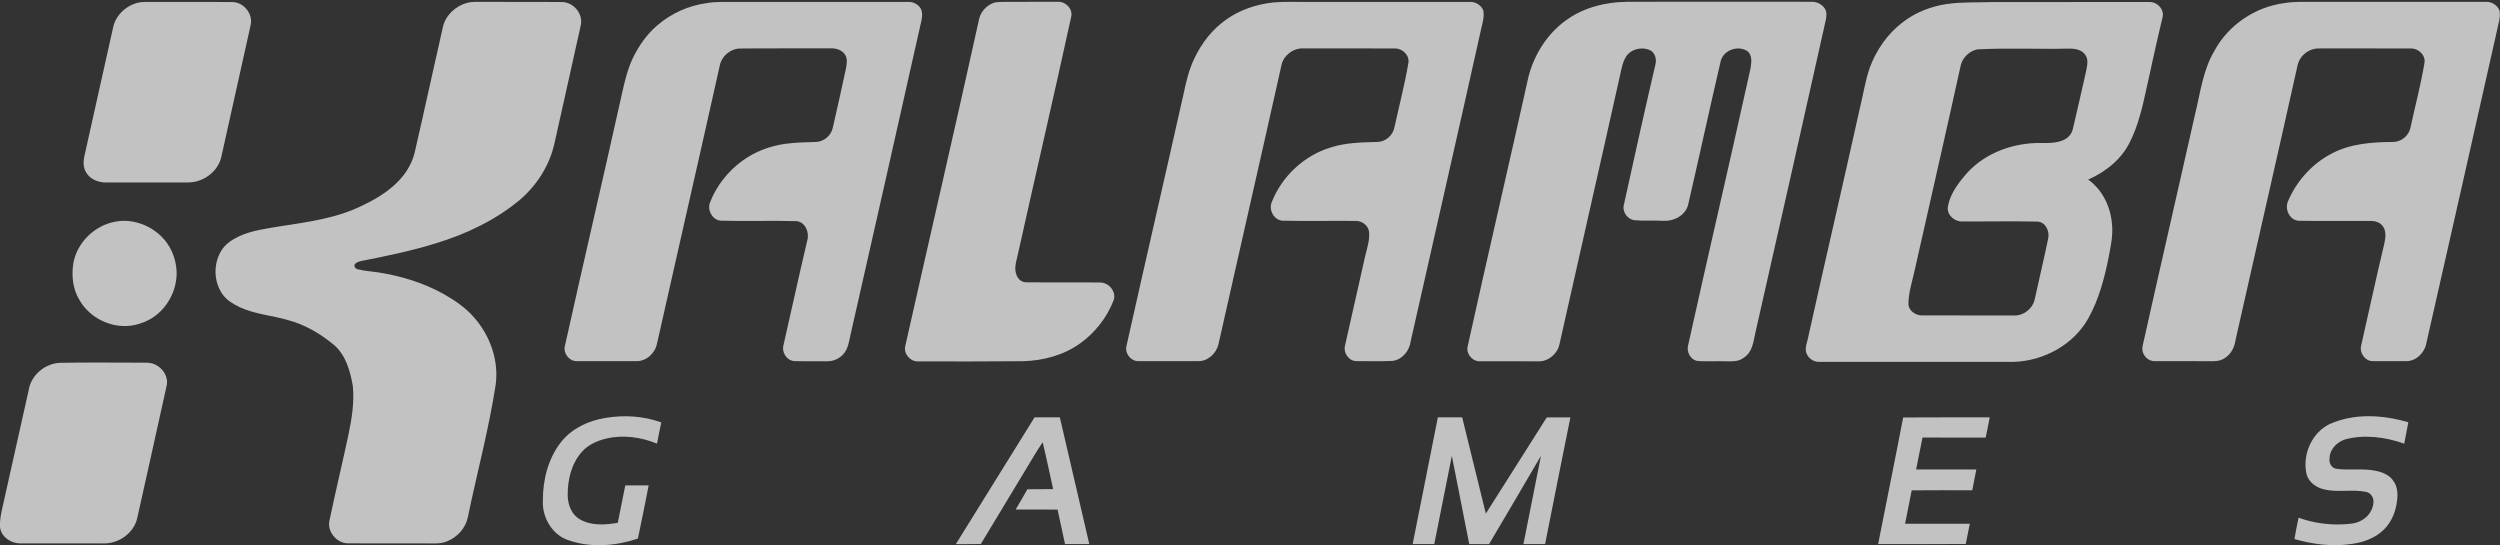 <svg width="110" height="24" viewBox="0 0 110 24" fill="none" xmlns="http://www.w3.org/2000/svg">
<rect x="0" y="0" width="110" height="24" fill="#333333" stroke="none"/>
<g opacity="0.7" clip-path="url(#clip0_34_621)">
<path d="M2.679 15.963C3.838 15.944 4.996 15.954 6.154 15.957C6.382 15.959 6.624 15.935 6.833 16.044C7.172 16.201 7.419 16.587 7.333 16.966C6.907 18.909 6.471 20.851 6.039 22.793C5.893 23.453 5.229 23.922 4.567 23.911C3.343 23.908 2.118 23.913 0.894 23.909C0.449 23.91 -0.031 23.569 -1.56332e-05 23.085V22.98C0.021 22.65 0.109 22.331 0.179 22.01C0.542 20.397 0.902 18.785 1.261 17.171C1.364 16.496 2.005 15.967 2.679 15.963ZM100.498 0.138C100.981 0.057 101.472 0.086 101.958 0.083C104.44 0.082 106.922 0.085 109.404 0.081C109.644 0.078 109.881 0.229 109.973 0.452C110.009 0.596 109.99 0.747 109.969 0.891C108.906 5.652 107.821 10.409 106.744 15.167C106.645 15.572 106.259 15.916 105.831 15.89C105.351 15.89 104.87 15.894 104.39 15.889C104.072 15.889 103.825 15.546 103.883 15.241C104.227 13.732 104.551 12.219 104.911 10.714C104.964 10.466 105.006 10.173 104.845 9.955C104.722 9.777 104.496 9.717 104.291 9.72C103.248 9.715 102.205 9.734 101.162 9.714C100.757 9.707 100.516 9.216 100.669 8.864C101.048 7.959 101.747 7.187 102.622 6.743C103.441 6.315 104.381 6.254 105.286 6.246C105.647 6.254 105.985 5.975 106.06 5.623C106.263 4.679 106.513 3.743 106.673 2.789C106.751 2.441 106.412 2.12 106.076 2.133C104.736 2.127 103.396 2.133 102.056 2.131C101.707 2.118 101.364 2.314 101.191 2.617C101.104 2.762 101.08 2.932 101.044 3.094C100.165 7.047 99.255 10.993 98.367 14.944C98.325 15.261 98.177 15.574 97.9 15.749C97.71 15.887 97.469 15.902 97.243 15.892C96.432 15.889 95.622 15.891 94.812 15.889C94.516 15.906 94.257 15.626 94.261 15.336C94.269 15.221 94.301 15.109 94.326 14.997C95.067 11.668 95.838 8.346 96.585 5.018C96.816 4.079 96.93 3.085 97.433 2.239C98.045 1.103 99.224 0.308 100.498 0.138ZM86.993 2.173C86.659 2.25 86.37 2.515 86.279 2.848C85.605 5.909 84.905 8.964 84.216 12.022C84.109 12.474 83.97 12.925 83.97 13.393C83.992 13.673 84.274 13.868 84.538 13.877C85.827 13.884 87.116 13.875 88.406 13.881C88.57 13.88 88.741 13.898 88.9 13.843C89.212 13.745 89.471 13.474 89.533 13.149C89.725 12.252 89.944 11.361 90.126 10.463C90.183 10.156 89.992 9.763 89.65 9.751C88.54 9.725 87.43 9.751 86.32 9.743C85.993 9.751 85.663 9.457 85.704 9.116C85.784 8.586 86.106 8.137 86.442 7.738C87.206 6.808 88.413 6.329 89.596 6.293C90.015 6.283 90.466 6.337 90.851 6.133C91.034 6.037 91.171 5.859 91.21 5.655C91.403 4.835 91.592 4.013 91.776 3.19C91.82 2.939 91.918 2.646 91.755 2.417C91.589 2.168 91.261 2.131 90.987 2.14C89.656 2.168 88.322 2.102 86.993 2.173ZM85.675 0.175C86.334 0.081 87.002 0.114 87.665 0.091C89.98 0.088 92.294 0.093 94.608 0.088C94.897 0.097 95.171 0.352 95.169 0.649C95.157 0.783 95.113 0.912 95.085 1.044C94.81 2.186 94.577 3.336 94.314 4.481C94.176 5.068 94.009 5.653 93.741 6.194C93.379 6.985 92.661 7.559 91.879 7.902C92.508 8.348 92.867 9.101 92.928 9.861C92.98 10.348 92.872 10.832 92.783 11.308C92.595 12.248 92.347 13.191 91.873 14.03C91.218 15.182 89.912 15.882 88.606 15.922C85.743 15.922 82.881 15.922 80.018 15.922C79.746 15.921 79.495 15.702 79.456 15.434C79.438 15.246 79.511 15.066 79.549 14.886C80.296 11.516 81.081 8.156 81.828 4.786C81.983 4.177 82.066 3.549 82.278 2.955C82.566 2.194 83.047 1.498 83.693 1C84.263 0.55 84.959 0.276 85.675 0.175ZM70.857 0.136C71.343 0.061 71.835 0.082 72.325 0.078C74.789 0.073 77.253 0.077 79.717 0.078C79.963 0.075 80.223 0.21 80.326 0.442C80.386 0.57 80.359 0.716 80.341 0.85C79.315 5.468 78.268 10.082 77.224 14.696C77.151 15.069 77.085 15.505 76.74 15.729C76.505 15.928 76.182 15.899 75.896 15.896C75.484 15.881 75.07 15.921 74.659 15.877C74.385 15.816 74.217 15.502 74.268 15.235C75.145 11.268 76.072 7.312 76.949 3.345C77.002 3.098 77.074 2.847 77.054 2.592C77.041 2.452 76.98 2.302 76.852 2.23C76.44 1.985 75.815 2.222 75.708 2.701C75.22 4.801 74.763 6.908 74.278 9.008C74.164 9.469 73.667 9.735 73.218 9.717C72.787 9.69 72.354 9.73 71.924 9.689C71.61 9.658 71.365 9.314 71.452 9.005C71.903 6.944 72.362 4.885 72.84 2.83C72.895 2.613 72.832 2.347 72.633 2.225C72.262 2.03 71.734 2.154 71.524 2.529C71.395 2.748 71.351 3.002 71.296 3.247C70.413 7.218 69.502 11.182 68.615 15.152C68.528 15.567 68.133 15.903 67.706 15.899C66.829 15.888 65.95 15.899 65.073 15.895C64.76 15.882 64.498 15.546 64.577 15.239C65.449 11.292 66.369 7.356 67.245 3.41C67.491 2.417 68.068 1.497 68.9 0.896C69.471 0.475 70.158 0.233 70.857 0.136ZM56.002 0.11C56.61 0.058 57.222 0.096 57.831 0.085C60.129 0.086 62.427 0.085 64.724 0.084C64.956 0.092 65.18 0.243 65.265 0.461C65.322 0.744 65.225 1.026 65.165 1.299C64.147 5.875 63.1 10.443 62.07 15.016C62.02 15.434 61.692 15.837 61.261 15.88C60.746 15.905 60.23 15.886 59.716 15.889C59.365 15.914 59.09 15.525 59.183 15.197C59.482 13.882 59.772 12.566 60.071 11.252C60.154 10.911 60.272 10.569 60.24 10.213C60.214 9.935 59.944 9.72 59.672 9.721C58.594 9.709 57.516 9.736 56.438 9.711C56.064 9.692 55.818 9.25 55.95 8.911C56.396 7.759 57.389 6.831 58.572 6.482C59.23 6.272 59.928 6.264 60.612 6.246C60.959 6.238 61.277 5.966 61.35 5.627C61.556 4.679 61.804 3.74 61.967 2.784C62.036 2.451 61.726 2.138 61.404 2.134C60.047 2.123 58.691 2.131 57.335 2.13C56.909 2.115 56.492 2.422 56.391 2.838C55.476 6.941 54.535 11.037 53.614 15.138C53.525 15.547 53.145 15.901 52.716 15.89C51.854 15.889 50.994 15.892 50.133 15.889C49.775 15.928 49.463 15.537 49.571 15.195C50.395 11.506 51.249 7.823 52.076 4.135C52.189 3.602 52.311 3.066 52.551 2.575C52.868 1.896 53.346 1.284 53.962 0.855C54.561 0.429 55.277 0.194 56.002 0.11ZM43.745 0.115C43.903 0.079 44.068 0.091 44.229 0.082C45.006 0.075 45.782 0.086 46.559 0.079C46.897 0.064 47.227 0.412 47.129 0.755C46.356 4.29 45.537 7.815 44.75 11.348C44.684 11.591 44.628 11.856 44.727 12.099C44.789 12.286 44.968 12.431 45.169 12.421C46.245 12.434 47.321 12.416 48.396 12.43C48.779 12.421 49.129 12.825 49.003 13.204C48.713 13.965 48.188 14.634 47.528 15.108C46.804 15.629 45.907 15.868 45.024 15.893C43.485 15.905 41.946 15.906 40.408 15.902C40.064 15.924 39.749 15.569 39.831 15.229C40.913 10.42 42.027 5.617 43.089 0.802C43.172 0.481 43.436 0.223 43.745 0.115ZM31.1 0.136C31.501 0.067 31.91 0.087 32.316 0.084C34.881 0.086 37.446 0.085 40.01 0.084C40.266 0.091 40.537 0.28 40.567 0.547C40.593 0.758 40.53 0.964 40.484 1.166C39.475 5.69 38.445 10.209 37.423 14.729C37.358 15.031 37.315 15.364 37.094 15.597C36.913 15.792 36.65 15.902 36.384 15.895C35.905 15.889 35.424 15.904 34.945 15.887C34.611 15.863 34.386 15.498 34.474 15.182C34.828 13.643 35.159 12.098 35.524 10.561C35.62 10.217 35.424 9.749 35.029 9.73C33.926 9.698 32.822 9.743 31.718 9.71C31.351 9.686 31.111 9.251 31.238 8.915C31.52 8.18 32.028 7.537 32.662 7.076C33.217 6.67 33.879 6.422 34.557 6.328C34.999 6.266 35.446 6.26 35.891 6.247C36.244 6.243 36.569 5.967 36.642 5.622C36.836 4.763 37.036 3.906 37.216 3.045C37.251 2.842 37.303 2.612 37.192 2.423C37.06 2.197 36.782 2.114 36.535 2.128C35.194 2.133 33.855 2.121 32.515 2.135C32.111 2.167 31.745 2.486 31.669 2.888C30.76 6.971 29.822 11.048 28.905 15.13C28.819 15.546 28.431 15.905 27.996 15.89C27.118 15.889 26.24 15.893 25.361 15.889C25.046 15.889 24.783 15.551 24.851 15.244C25.676 11.522 26.547 7.811 27.373 4.09C27.488 3.575 27.613 3.057 27.835 2.577C28.099 2.029 28.451 1.516 28.916 1.121C29.528 0.588 30.297 0.245 31.1 0.136ZM20.567 0.124C20.692 0.092 20.82 0.081 20.947 0.082C22.204 0.092 23.461 0.076 24.718 0.09C25.186 0.085 25.602 0.527 25.571 0.995C25.555 1.139 25.515 1.28 25.485 1.423C25.127 3.055 24.757 4.684 24.394 6.315C24.182 7.271 23.632 8.138 22.895 8.776C21.821 9.677 20.534 10.29 19.2 10.699C18.121 11.036 17.012 11.263 15.905 11.482C15.8 11.508 15.686 11.538 15.611 11.621C15.56 11.718 15.64 11.832 15.741 11.848C16.047 11.928 16.364 11.941 16.675 11.99C17.665 12.148 18.64 12.446 19.519 12.936C20.012 13.216 20.491 13.54 20.864 13.973C21.57 14.775 21.962 15.881 21.806 16.952C21.504 18.91 20.984 20.825 20.584 22.763C20.484 23.243 20.115 23.647 19.663 23.821C19.378 23.941 19.065 23.907 18.765 23.91C17.623 23.909 16.481 23.914 15.338 23.907C14.833 23.924 14.383 23.404 14.496 22.903C14.763 21.638 15.064 20.379 15.335 19.114C15.479 18.412 15.598 17.69 15.523 16.971C15.409 16.333 15.223 15.654 14.727 15.204C14.126 14.698 13.432 14.286 12.669 14.083C11.967 13.88 11.222 13.826 10.553 13.518C10.274 13.384 9.993 13.225 9.807 12.969C9.404 12.424 9.379 11.633 9.724 11.052C9.899 10.745 10.207 10.546 10.518 10.398C11.095 10.132 11.733 10.057 12.354 9.953C13.576 9.762 14.834 9.601 15.954 9.038C16.706 8.684 17.442 8.211 17.904 7.5C18.058 7.26 18.177 6.996 18.244 6.718C18.669 4.878 19.067 3.032 19.487 1.191C19.605 0.666 20.054 0.253 20.567 0.124ZM6.026 0.128C6.247 0.072 6.477 0.085 6.703 0.084C7.876 0.092 9.049 0.075 10.222 0.092C10.717 0.089 11.138 0.607 11.03 1.094C10.602 3.039 10.162 4.981 9.733 6.925C9.577 7.568 8.935 8.026 8.286 8.027C7.08 8.031 5.874 8.026 4.668 8.03C4.334 8.032 3.974 7.895 3.796 7.597C3.655 7.381 3.66 7.108 3.714 6.865C4.121 5.051 4.525 3.236 4.929 1.422C4.968 1.249 4.997 1.071 5.077 0.91C5.262 0.529 5.622 0.244 6.026 0.128Z" fill="white"/>
<path d="M83.739 18.369C85.008 18.357 86.278 18.368 87.547 18.363C87.495 18.662 87.427 18.957 87.371 19.255C86.444 19.25 85.517 19.256 84.59 19.252C84.496 19.72 84.403 20.188 84.309 20.656C85.192 20.656 86.075 20.656 86.958 20.656C86.896 20.961 86.838 21.267 86.78 21.572C85.892 21.571 85.003 21.567 84.114 21.575C84.02 22.065 83.919 22.554 83.824 23.044C84.772 23.045 85.722 23.043 86.67 23.045C86.609 23.341 86.551 23.638 86.494 23.935C85.208 23.945 83.923 23.939 82.638 23.938C83.001 22.081 83.384 20.228 83.739 18.369ZM62.157 23.939C62.525 22.079 62.896 20.221 63.266 18.362C63.623 18.368 63.979 18.361 64.336 18.364C64.682 19.775 65.033 21.186 65.376 22.598C66.266 21.184 67.17 19.78 68.058 18.365C68.404 18.364 68.751 18.363 69.097 18.365C68.719 20.221 68.355 22.081 67.984 23.939C67.666 23.94 67.348 23.94 67.031 23.939C67.289 22.645 67.549 21.35 67.803 20.055C67.04 21.35 66.289 22.652 65.518 23.942C65.227 23.94 64.937 23.94 64.646 23.939C64.391 22.645 64.134 21.352 63.881 20.058C63.622 21.351 63.366 22.645 63.108 23.938C62.791 23.942 62.474 23.939 62.157 23.939ZM42.056 23.943C43.207 22.081 44.367 20.225 45.52 18.364C45.891 18.364 46.262 18.365 46.633 18.362C47.065 20.221 47.498 22.08 47.929 23.94C47.573 23.939 47.217 23.94 46.861 23.939C46.752 23.434 46.64 22.928 46.533 22.422C45.918 22.416 45.303 22.423 44.688 22.419C44.859 22.122 45.04 21.831 45.205 21.53C45.583 21.517 45.96 21.53 46.338 21.521C46.183 20.835 46.047 20.144 45.877 19.461C45.592 19.87 45.353 20.311 45.088 20.734C44.443 21.801 43.798 22.867 43.157 23.936C42.79 23.946 42.423 23.936 42.056 23.943ZM102.496 18.663C103.585 18.173 104.843 18.247 105.966 18.581C105.91 18.895 105.847 19.209 105.786 19.522C104.956 19.227 104.034 19.104 103.175 19.337C102.821 19.455 102.505 19.772 102.502 20.165C102.466 20.362 102.582 20.593 102.792 20.626C103.383 20.71 103.989 20.59 104.575 20.724C104.863 20.789 105.16 20.918 105.322 21.179C105.489 21.421 105.509 21.729 105.472 22.012C105.423 22.49 105.235 22.966 104.888 23.304C104.506 23.683 103.976 23.871 103.452 23.936C102.617 24.061 101.762 23.95 100.956 23.718C101.011 23.404 101.069 23.091 101.136 22.779C101.747 22.998 102.4 23.098 103.048 23.073C103.346 23.058 103.662 23.047 103.925 22.887C104.225 22.723 104.434 22.399 104.434 22.053C104.428 21.87 104.305 21.683 104.118 21.648C103.506 21.511 102.869 21.685 102.259 21.531C101.912 21.458 101.582 21.217 101.488 20.861C101.296 20.017 101.709 19.048 102.496 18.663ZM26.631 18.39C27.452 18.251 28.312 18.3 29.096 18.588C29.029 18.897 28.968 19.208 28.909 19.52C28.203 19.231 27.41 19.119 26.663 19.3C26.263 19.397 25.866 19.576 25.592 19.893C25.134 20.413 24.97 21.131 24.979 21.81C24.987 22.211 25.15 22.644 25.514 22.849C26.016 23.143 26.63 23.098 27.182 23.004C27.295 22.456 27.402 21.906 27.513 21.357C27.856 21.356 28.198 21.357 28.541 21.358C28.383 22.138 28.237 22.92 28.068 23.697C27.101 24.022 26.027 24.113 25.049 23.782C24.305 23.559 23.841 22.767 23.887 22.009C23.883 21.1 24.124 20.163 24.692 19.442C25.165 18.848 25.894 18.509 26.631 18.39ZM5.094 9.75C5.805 9.621 6.558 9.883 7.075 10.38C7.493 10.772 7.733 11.332 7.769 11.901C7.807 12.602 7.502 13.307 6.981 13.774C6.646 14.079 6.211 14.262 5.765 14.328C4.881 14.445 3.947 13.989 3.503 13.212C3.197 12.723 3.137 12.115 3.232 11.555C3.406 10.645 4.187 9.903 5.094 9.75Z" fill="white"/>
</g>
<defs>
<clipPath id="clip0_34_621">
<rect width="110" height="24" fill="white" transform="translate(0 0)"/>
</clipPath>
</defs>
</svg>
